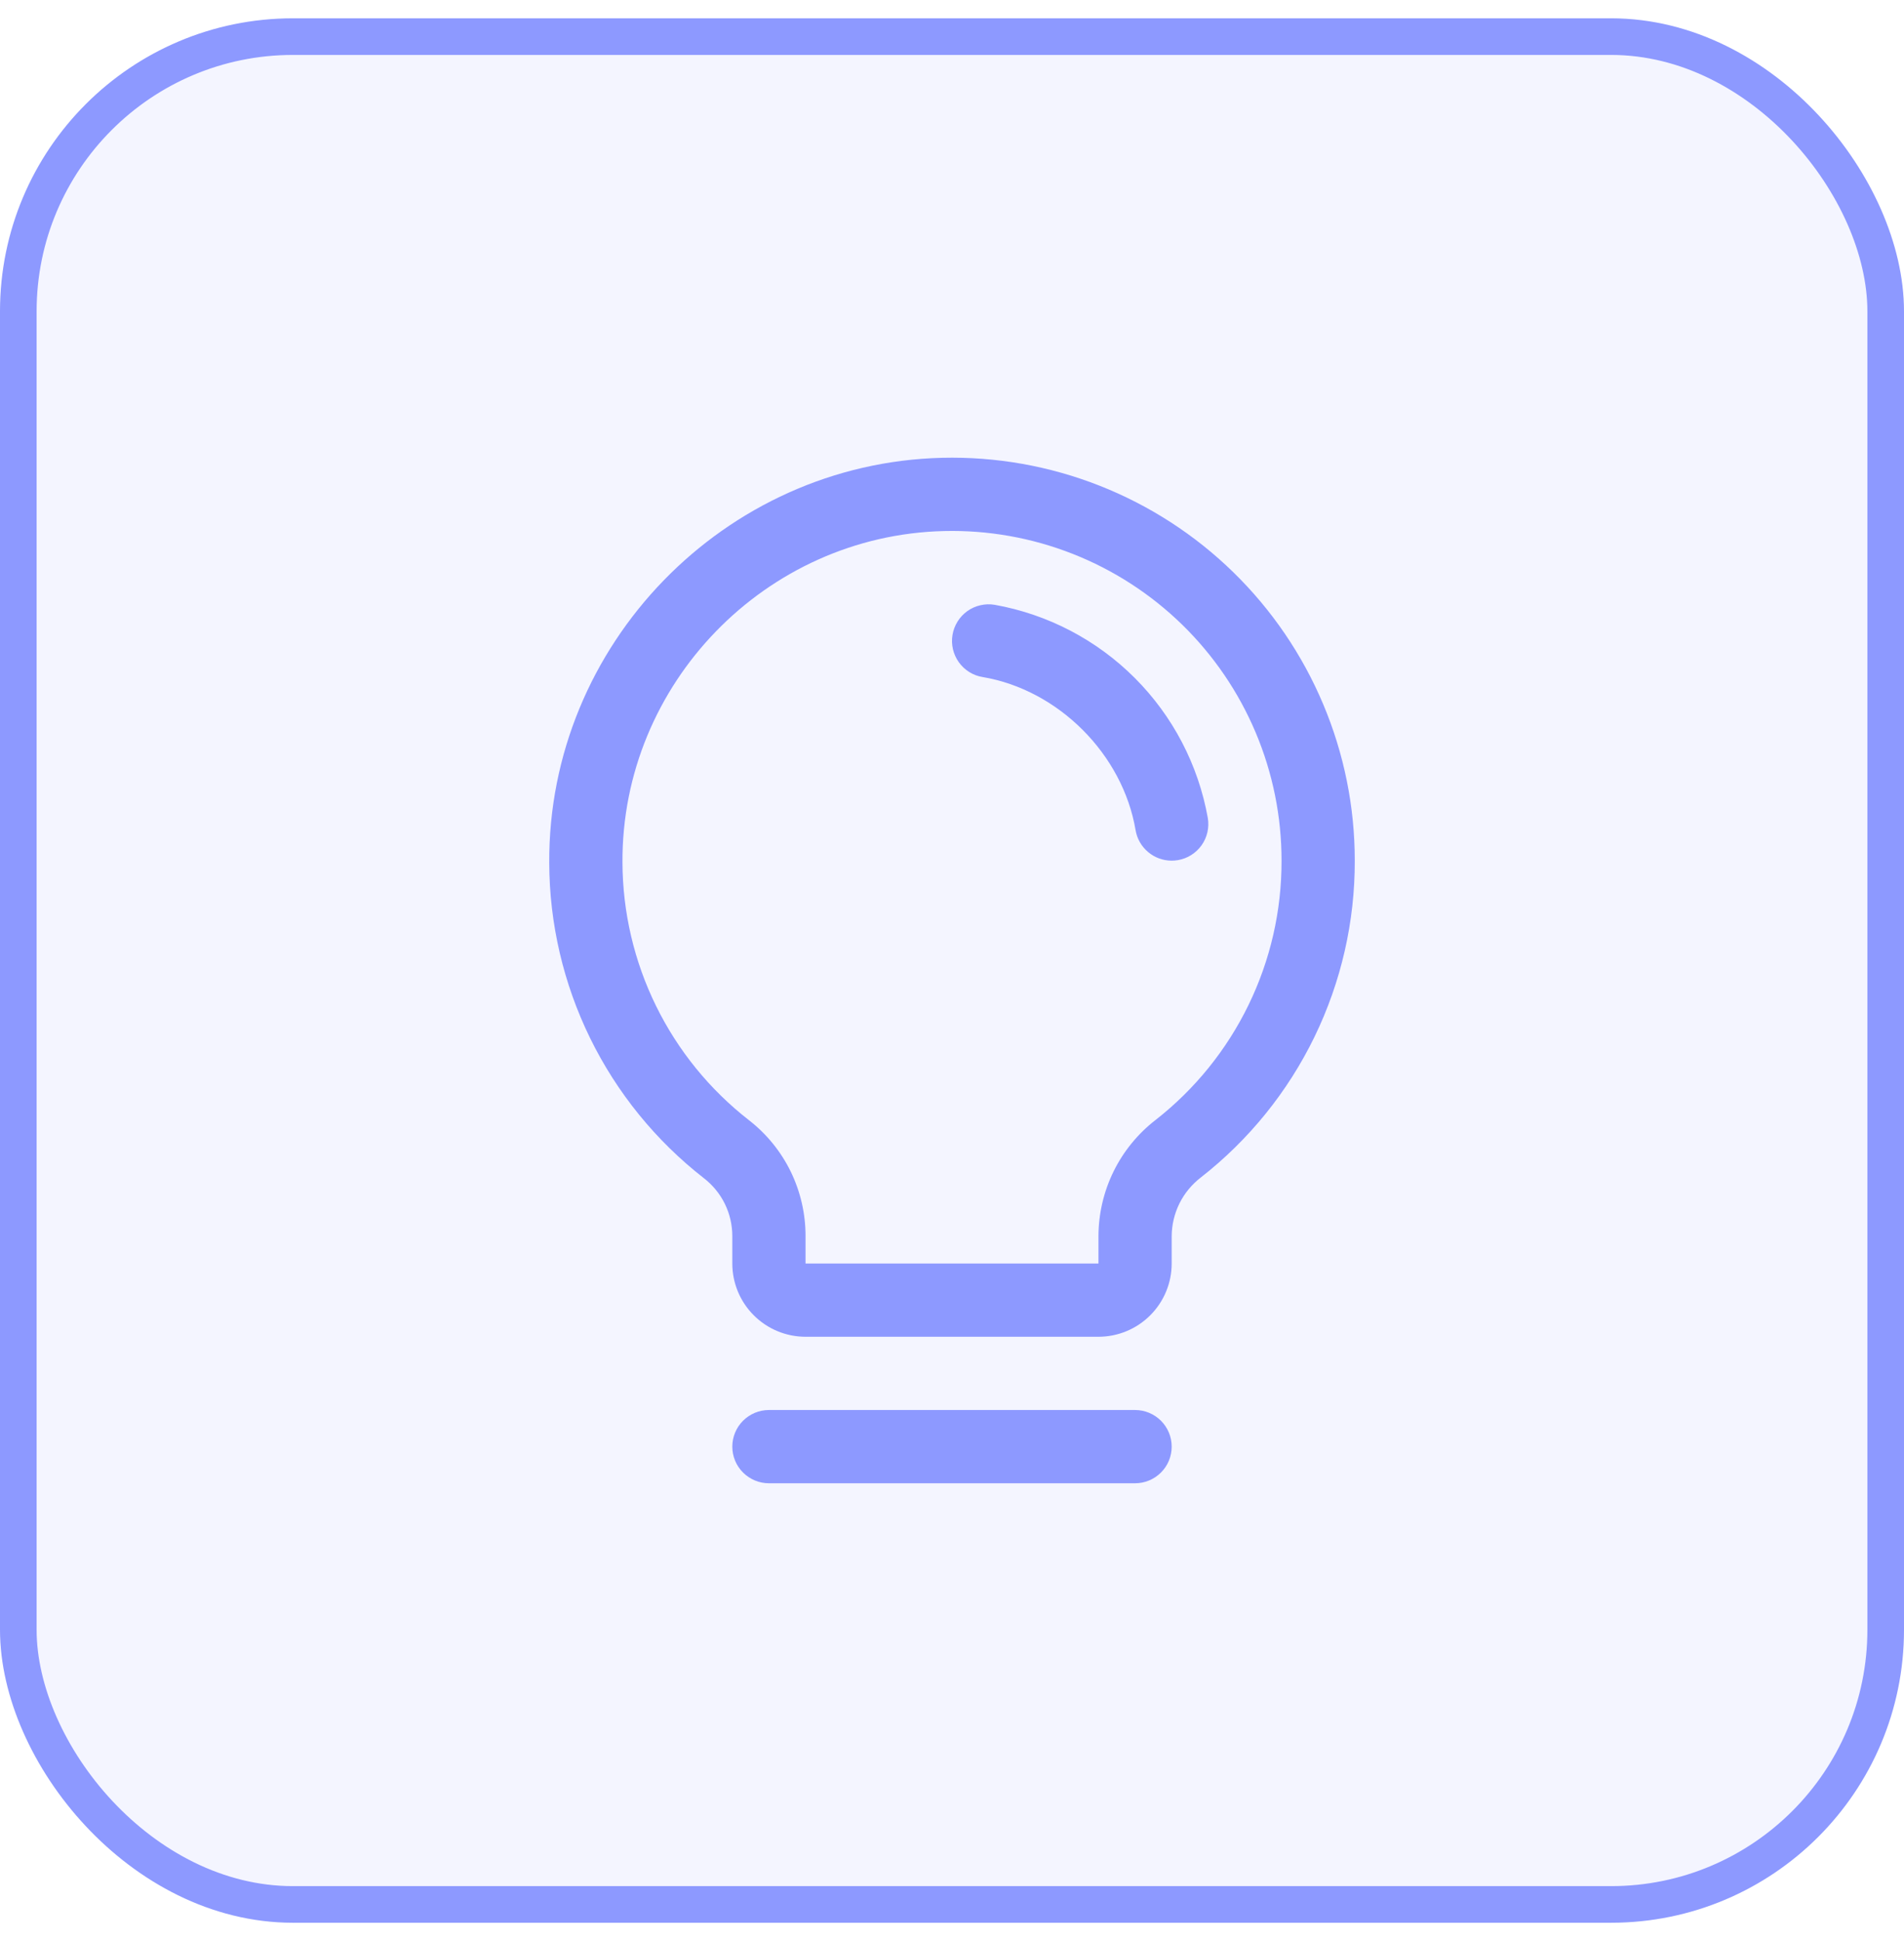 <svg xmlns="http://www.w3.org/2000/svg" width="52" height="53" viewBox="0 0 52 53" fill="none"><rect x="0.5" y="1" width="51" height="51" rx="7.5" fill="#8D99FF" fill-opacity="0.1"></rect><rect x="0.5" y="1" width="51" height="51" rx="7.5" stroke="#8D99FF"></rect><path d="M32 39.5C32 39.766 31.895 40.02 31.707 40.207C31.52 40.395 31.265 40.5 31 40.5H21C20.735 40.5 20.481 40.395 20.293 40.207C20.105 40.02 20 39.766 20 39.5C20 39.235 20.105 38.981 20.293 38.793C20.481 38.606 20.735 38.5 21 38.5H31C31.265 38.5 31.52 38.606 31.707 38.793C31.895 38.981 32 39.235 32 39.5ZM37 23.5C37.005 25.167 36.628 26.813 35.899 28.313C35.17 29.812 34.109 31.125 32.795 32.151C32.55 32.34 32.35 32.582 32.212 32.859C32.075 33.136 32.002 33.441 32 33.75V34.5C32 35.031 31.789 35.539 31.414 35.914C31.039 36.289 30.531 36.5 30 36.5H22C21.47 36.5 20.961 36.289 20.586 35.914C20.211 35.539 20 35.031 20 34.5V33.75C20 33.444 19.93 33.143 19.795 32.868C19.66 32.594 19.463 32.355 19.221 32.168C17.911 31.147 16.85 29.842 16.119 28.351C15.388 26.86 15.005 25.222 15 23.561C14.968 17.604 19.783 12.643 25.735 12.5C27.202 12.465 28.661 12.723 30.026 13.26C31.391 13.797 32.636 14.602 33.685 15.627C34.735 16.652 35.569 17.877 36.138 19.229C36.708 20.581 37.001 22.033 37 23.5ZM35 23.5C35.001 22.3 34.761 21.111 34.295 20.005C33.829 18.899 33.147 17.897 32.288 17.058C31.429 16.22 30.411 15.561 29.294 15.122C28.177 14.683 26.983 14.471 25.783 14.5C20.908 14.615 16.974 18.674 17 23.549C17.005 24.907 17.318 26.247 17.917 27.466C18.515 28.685 19.383 29.752 20.455 30.587C20.937 30.961 21.327 31.441 21.595 31.989C21.862 32.538 22.001 33.14 22 33.75V34.5H30V33.75C30.002 33.138 30.143 32.535 30.413 31.985C30.683 31.436 31.075 30.956 31.559 30.581C32.634 29.741 33.503 28.666 34.099 27.439C34.696 26.212 35.004 24.865 35 23.5ZM32.986 22.333C32.727 20.884 32.03 19.55 30.99 18.51C29.949 17.47 28.615 16.773 27.166 16.514C27.037 16.492 26.904 16.496 26.776 16.526C26.648 16.555 26.527 16.609 26.42 16.685C26.313 16.762 26.222 16.858 26.153 16.969C26.083 17.081 26.036 17.204 26.014 17.334C25.992 17.463 25.996 17.596 26.025 17.724C26.055 17.852 26.109 17.973 26.185 18.08C26.261 18.187 26.358 18.278 26.469 18.348C26.58 18.418 26.704 18.465 26.834 18.486C28.905 18.835 30.663 20.593 31.014 22.668C31.053 22.901 31.174 23.112 31.355 23.264C31.535 23.417 31.764 23.5 32 23.5C32.057 23.5 32.113 23.495 32.169 23.486C32.43 23.442 32.663 23.295 32.817 23.079C32.97 22.863 33.031 22.594 32.986 22.333Z" fill="#8D99FF"></path></svg>